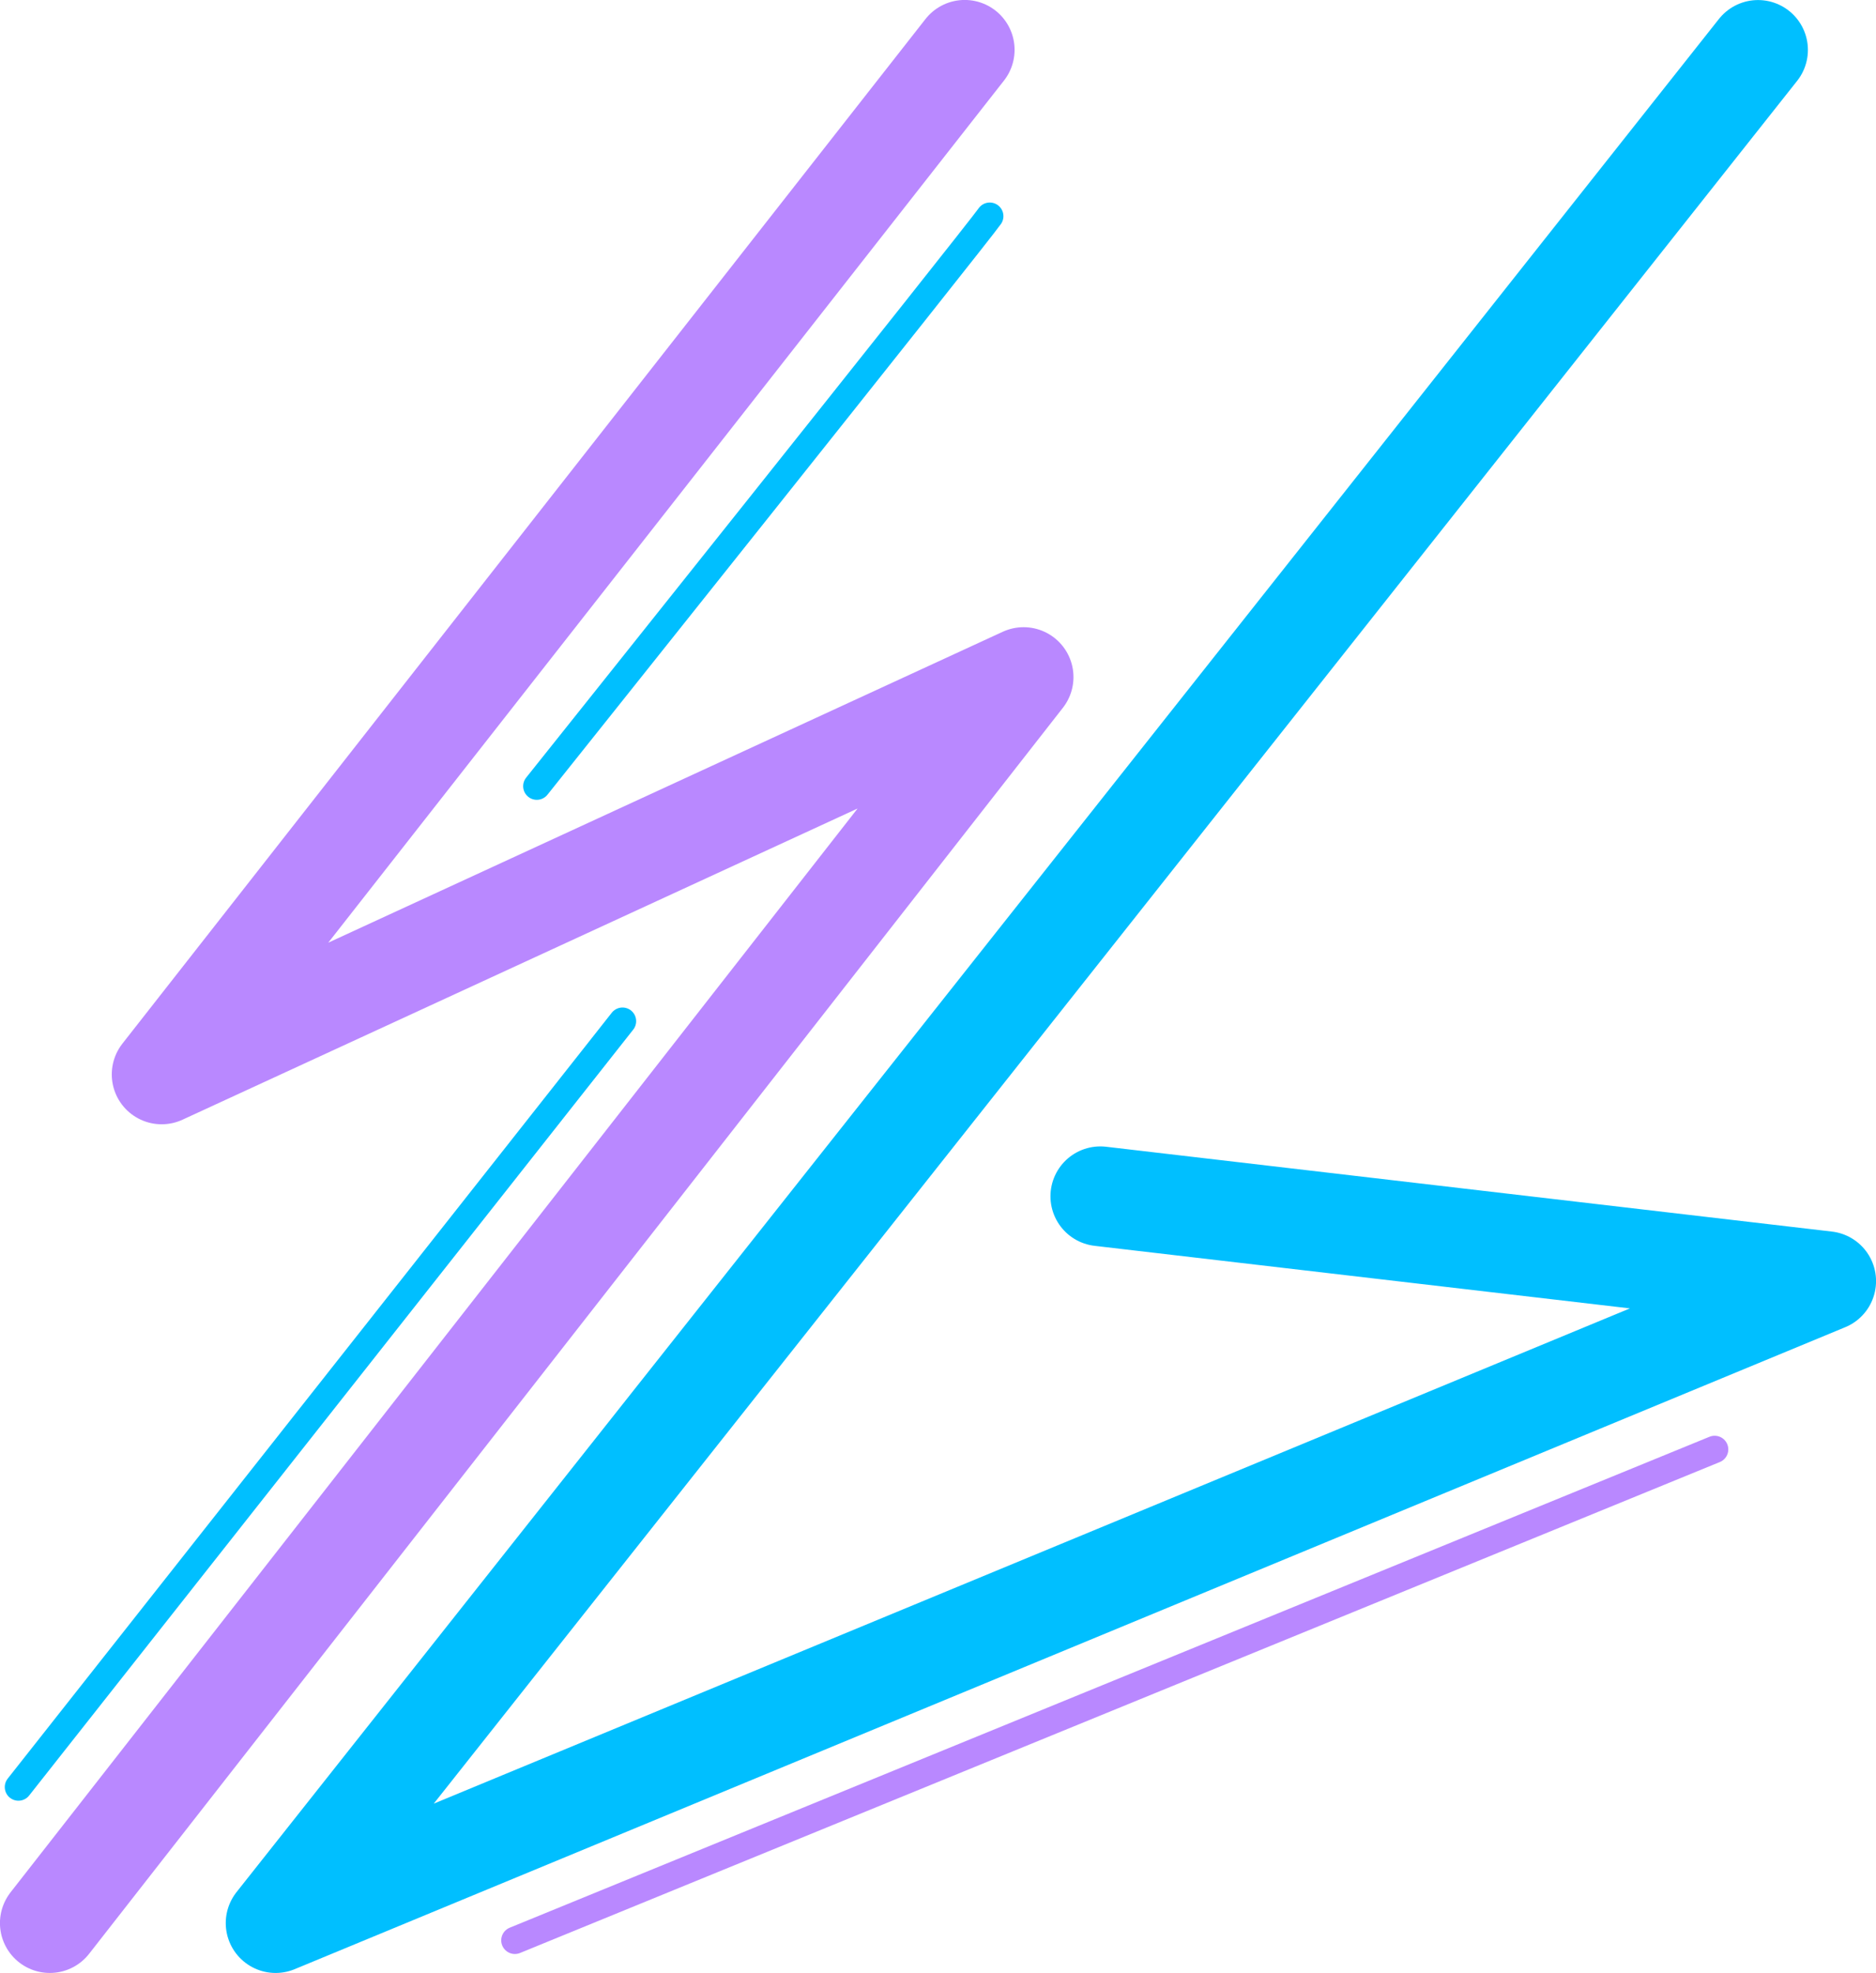 <?xml version="1.0" encoding="UTF-8"?>
<svg id="Ebene_2" xmlns="http://www.w3.org/2000/svg" viewBox="0 0 192.42 202.35">
  <defs>
    <style>
      .cls-1, .cls-2 {
        stroke: #b988ff;
      }

      .cls-1, .cls-2, .cls-3, .cls-4 {
        fill: none;
        stroke-linecap: round;
        stroke-linejoin: round;
      }

      .cls-1, .cls-4 {
        stroke-width: 2.8px;
      }

      .cls-2, .cls-3 {
        stroke-width: 10.23px;
      }

      .cls-3, .cls-4 {
        stroke: #00bfff;
      }
    </style>
  </defs>
  <g id="Ebene_1-2" data-name="Ebene_1">
    <g>
      <polyline class="cls-2" points="5.11 197.23 104.99 69.44 16.58 110.19 98.95 5.11"/>
      <line class="cls-4" x1="63.85" y1="104.73" x2="1.89" y2="183.28"/>
      <path class="cls-4" d="M101.52,22.17c-1.05,1.56-46.46,58.46-46.46,58.46"/>
      <polyline class="cls-3" points="180.32 5.12 28.27 197.23 187.31 131.39 112.86 122.69"/>
      <line class="cls-1" x1="52.81" y1="199" x2="175.87" y2="148.65"/>
    </g>
  </g>
</svg>